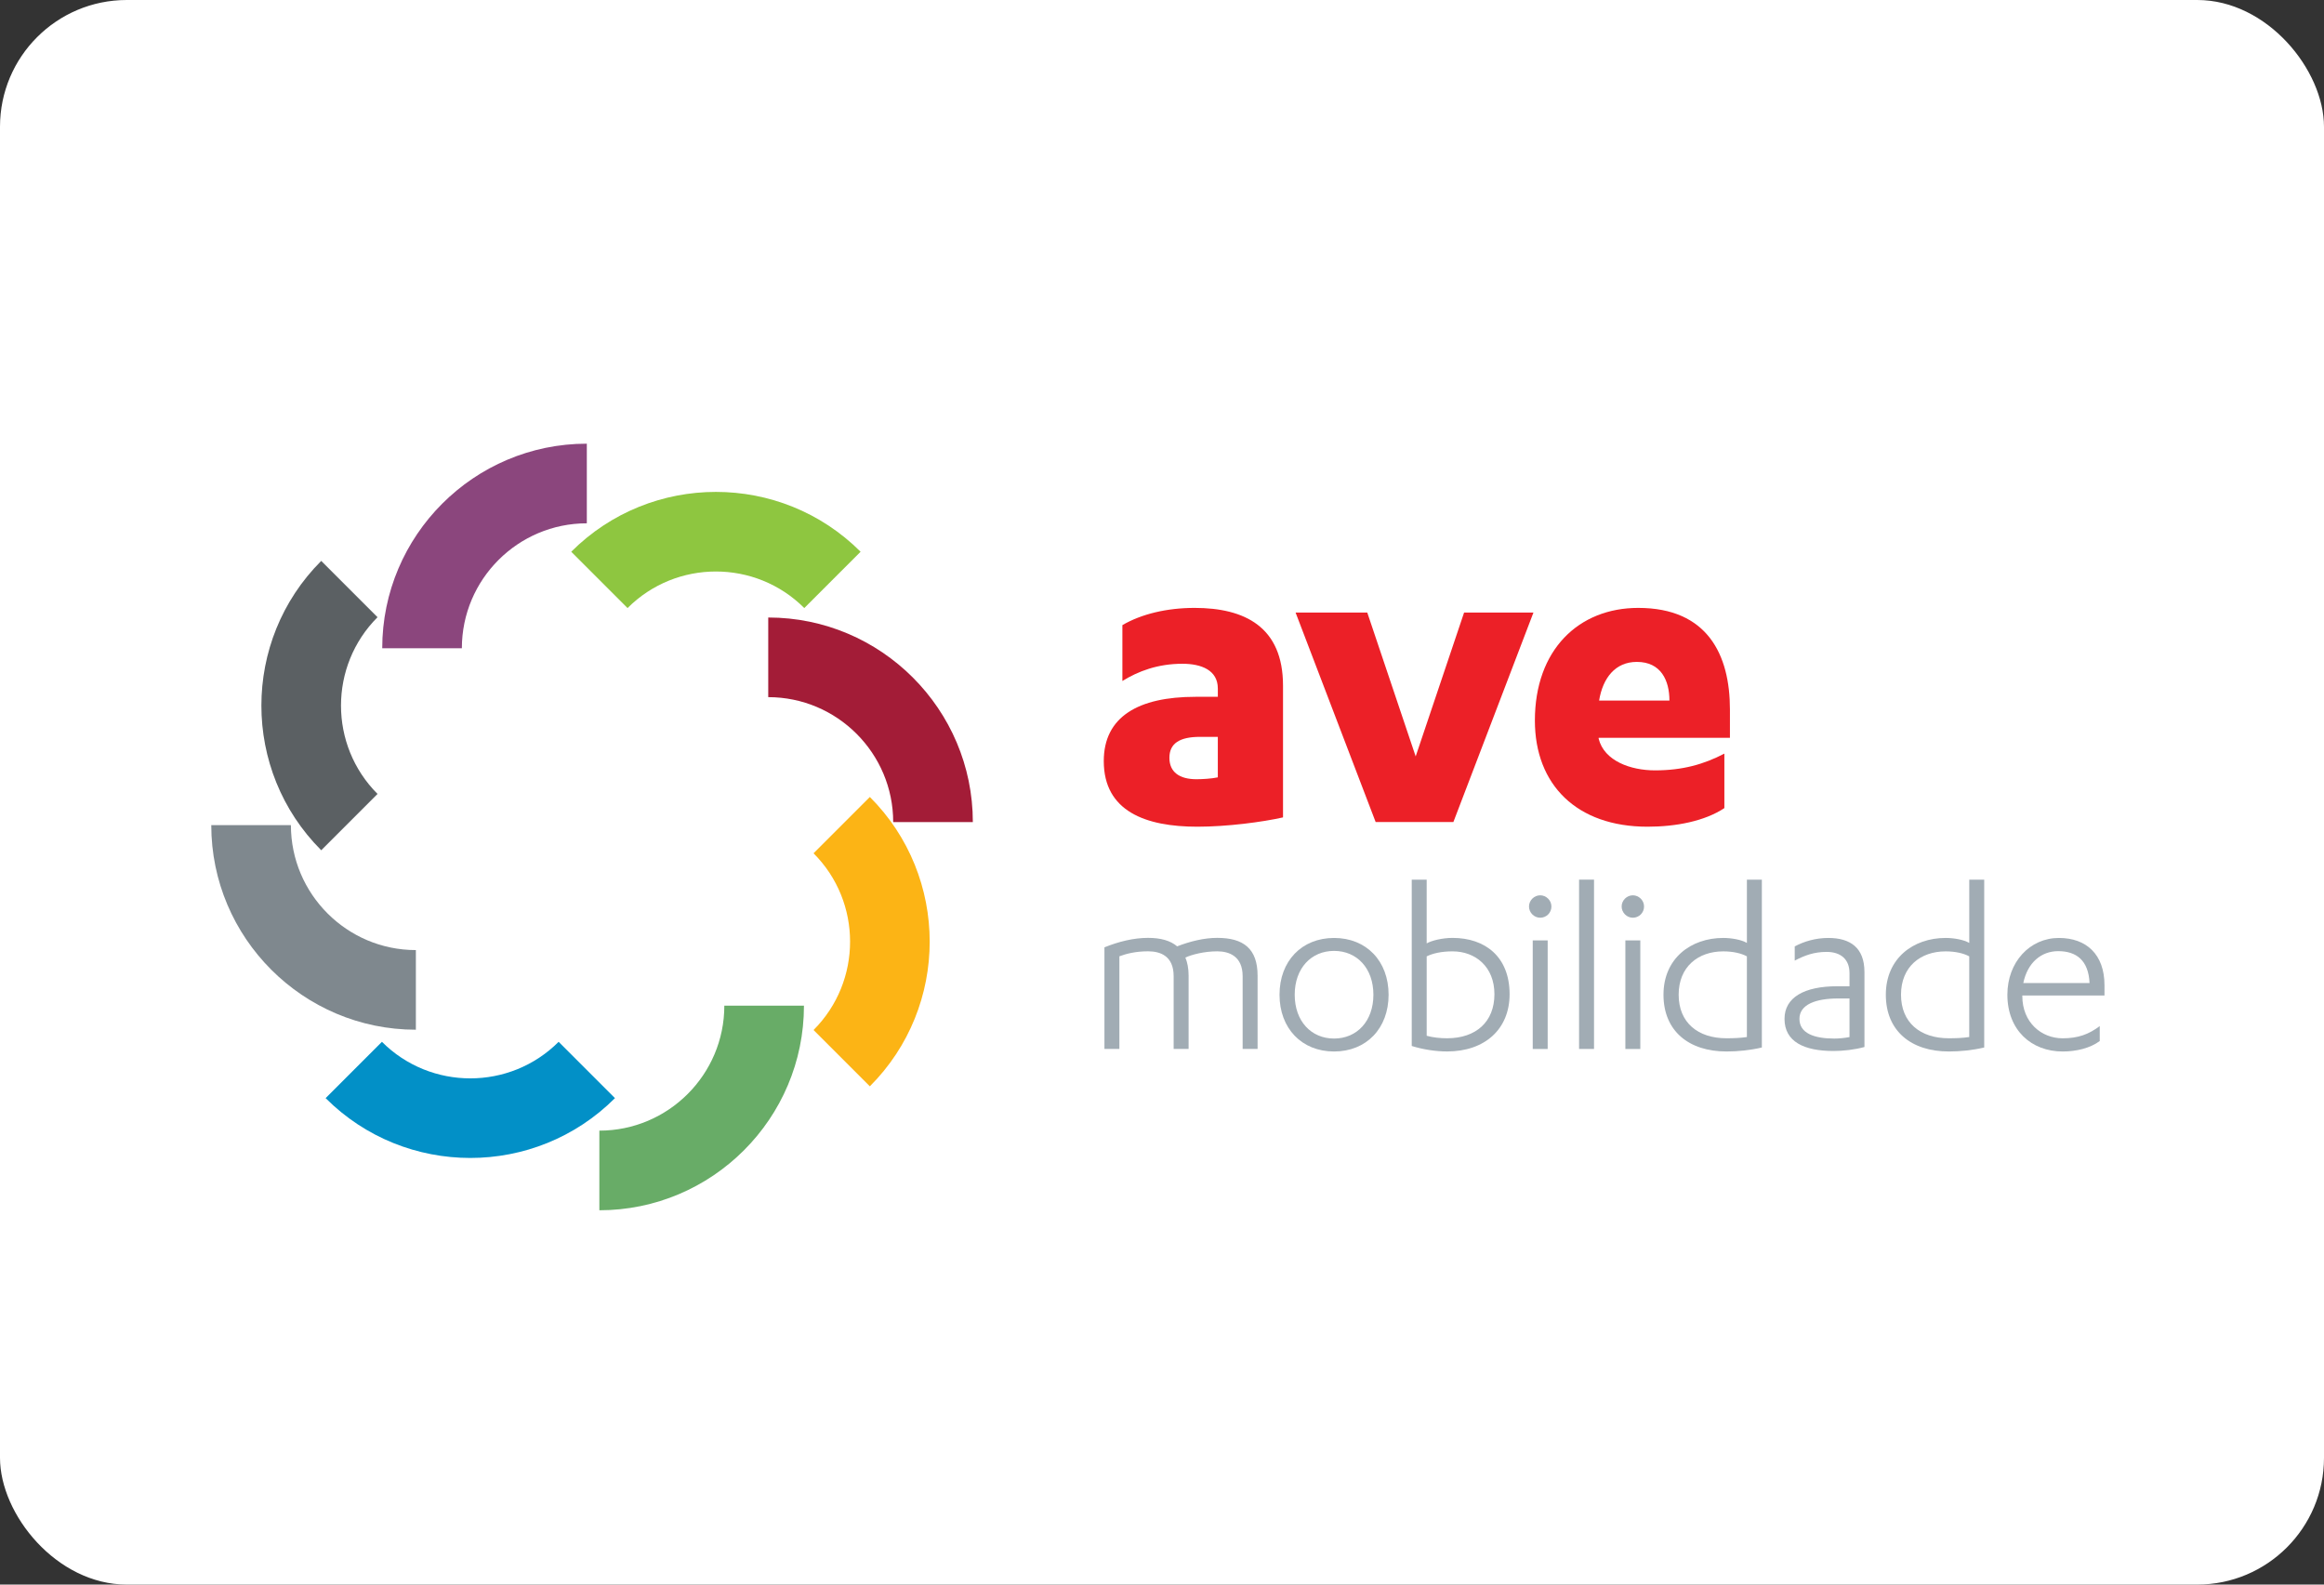 <svg width="220" height="150" viewBox="0 0 220 150" fill="none" xmlns="http://www.w3.org/2000/svg">
<rect x="0" y="0" width="220" height="150" fill="#333333" stroke="none"/>
<rect width="220" height="150" rx="12" fill="white"/>
<path d="M115.284 65.169C115.284 63.45 113.742 62.833 111.935 62.833C109.599 62.833 107.749 63.538 106.25 64.464L106.25 59.176C108.057 58.119 110.481 57.545 113.082 57.545C117.842 57.545 121.456 59.352 121.456 64.904L121.456 77.376C119.516 77.816 116.168 78.258 113.347 78.258C108.454 78.258 104.488 76.804 104.488 72.044C104.488 67.856 107.749 65.962 113.17 65.962L115.286 65.962L115.286 65.169L115.284 65.169ZM115.284 69.752L113.61 69.752C111.671 69.752 110.701 70.369 110.701 71.736C110.701 73.103 111.671 73.763 113.257 73.763C113.787 73.763 114.667 73.718 115.284 73.586L115.284 69.752Z" fill="#EC2027"/>
<path d="M130.226 77.817L122.645 57.984L129.431 57.984L134.014 71.603L138.598 57.984L145.164 57.984L137.583 77.817L130.224 77.817L130.226 77.817Z" fill="#EC2027"/>
<path d="M151.336 69.841L151.336 69.929C151.866 72.045 154.377 72.925 156.669 72.925C159.27 72.925 161.297 72.353 163.236 71.339L163.236 76.496C161.384 77.73 158.653 78.258 155.964 78.258C149.265 78.258 145.299 74.292 145.299 68.21C145.299 61.511 149.442 57.545 155.082 57.545C161.649 57.545 163.763 61.996 163.763 67.153L163.763 69.841L151.334 69.841L151.336 69.841ZM158.035 66.316C158.035 64.421 157.243 62.657 154.95 62.657C152.923 62.657 151.733 64.156 151.379 66.316L158.034 66.316L158.035 66.316Z" fill="#EC2027"/>
<path d="M117.634 92.413C117.634 90.504 116.338 90.055 115.23 90.055C114.005 90.055 112.826 90.361 112.212 90.643C112.4 91.091 112.518 91.658 112.518 92.341L112.518 99.294L111.103 99.294L111.103 92.411C111.103 90.502 109.855 90.053 108.676 90.053C107.497 90.053 106.601 90.289 105.966 90.525L105.966 99.294L104.551 99.294L104.551 89.677C105.894 89.135 107.309 88.781 108.676 88.781C109.878 88.781 110.797 89.041 111.434 89.583C112.66 89.11 113.98 88.781 115.23 88.781C117.706 88.781 119.049 89.796 119.049 92.364L119.049 99.294L117.634 99.294L117.634 92.411L117.634 92.413Z" fill="#A1ACB4"/>
<path d="M126.288 88.789C129.352 88.789 131.45 90.98 131.45 94.163C131.45 97.345 129.352 99.537 126.288 99.537C123.223 99.537 121.125 97.345 121.125 94.163C121.125 90.98 123.223 88.789 126.288 88.789ZM126.288 90.014C124.12 90.014 122.563 91.664 122.563 94.163C122.563 96.662 124.12 98.311 126.288 98.311C128.456 98.311 130.012 96.662 130.012 94.163C130.012 91.664 128.456 90.014 126.288 90.014Z" fill="#A1ACB4"/>
<path d="M133.641 83.269L135.056 83.269L135.056 89.303C135.503 89.044 136.517 88.784 137.506 88.784C140.594 88.784 142.905 90.575 142.905 94.112C142.905 97.435 140.547 99.534 136.988 99.534C135.904 99.534 134.701 99.346 133.641 99.015L133.641 83.268L133.641 83.269ZM135.056 98.049C135.644 98.213 136.329 98.285 136.989 98.285C139.725 98.285 141.469 96.729 141.469 94.113C141.469 91.498 139.653 90.058 137.508 90.058C136.447 90.058 135.646 90.246 135.057 90.53L135.057 98.051L135.056 98.049Z" fill="#A1ACB4"/>
<path d="M144.742 85.813C144.742 85.224 145.238 84.752 145.803 84.752C146.368 84.752 146.864 85.222 146.864 85.813C146.864 86.403 146.392 86.874 145.803 86.874C145.214 86.874 144.742 86.378 144.742 85.813ZM146.51 99.297L145.095 99.297L145.095 89.02L146.51 89.02L146.51 99.297Z" fill="#A1ACB4"/>
<path d="M150.897 99.297L149.482 99.297L149.482 83.268L150.897 83.268L150.897 99.297Z" fill="#A1ACB4"/>
<path d="M153.512 85.813C153.512 85.224 154.007 84.752 154.573 84.752C155.138 84.752 155.633 85.222 155.633 85.813C155.633 86.403 155.161 86.874 154.573 86.874C153.984 86.874 153.512 86.378 153.512 85.813ZM155.279 99.297L153.864 99.297L153.864 89.02L155.279 89.02L155.279 99.297Z" fill="#A1ACB4"/>
<path d="M166.784 99.159C165.676 99.418 164.521 99.536 163.437 99.536C159.877 99.536 157.473 97.602 157.473 94.162C157.473 90.722 160.066 88.788 163.131 88.788C163.909 88.788 164.852 88.953 165.37 89.261L165.37 83.273L166.785 83.273L166.785 99.162L166.784 99.159ZM165.369 90.531C164.85 90.248 164.072 90.059 163.129 90.059C160.748 90.059 158.909 91.52 158.909 94.16C158.909 96.801 160.725 98.285 163.435 98.285C164.095 98.285 164.755 98.262 165.369 98.167L165.369 90.529L165.369 90.531Z" fill="#A1ACB4"/>
<path d="M175.082 92.113C175.082 90.793 174.234 90.109 172.913 90.109C171.735 90.109 170.838 90.44 169.896 90.934L169.896 89.591C170.769 89.118 171.876 88.789 173.078 88.789C175.153 88.789 176.497 89.709 176.497 92.018L176.497 99.112C175.554 99.372 174.447 99.49 173.574 99.49C170.792 99.49 168.93 98.617 168.93 96.449C168.93 94.422 170.792 93.361 173.928 93.361L175.083 93.361L175.083 92.113L175.082 92.113ZM175.082 94.517L174.021 94.517C171.899 94.517 170.343 95.082 170.343 96.451C170.343 97.819 171.758 98.313 173.643 98.313C174.067 98.313 174.586 98.266 175.082 98.172L175.082 94.519L175.082 94.517Z" fill="#A1ACB4"/>
<path d="M187.832 99.159C186.725 99.418 185.57 99.536 184.486 99.536C180.926 99.536 178.521 97.602 178.521 94.162C178.521 90.722 181.115 88.788 184.18 88.788C184.958 88.788 185.9 88.953 186.419 89.261L186.419 83.273L187.834 83.273L187.834 99.162L187.832 99.159ZM186.417 90.531C185.899 90.248 185.121 90.059 184.178 90.059C181.797 90.059 179.958 91.52 179.958 94.16C179.958 96.801 181.774 98.285 184.484 98.285C185.144 98.285 185.804 98.262 186.417 98.167L186.417 90.529L186.417 90.531Z" fill="#A1ACB4"/>
<path d="M191.441 94.234L191.441 94.281C191.441 96.803 193.256 98.288 195.26 98.288C196.721 98.288 197.736 97.91 198.771 97.132L198.771 98.547C197.852 99.231 196.532 99.537 195.26 99.537C192.29 99.537 190.027 97.51 190.027 94.163C190.027 91.075 192.149 88.789 194.907 88.789C197.501 88.789 199.22 90.345 199.22 93.268L199.22 94.234L191.441 94.234ZM197.805 93.055C197.71 90.911 196.557 90.038 194.836 90.038C193.233 90.038 191.936 91.122 191.535 93.055L197.805 93.055Z" fill="#A1ACB4"/>
<path d="M76.136 57.56C71.523 52.946 64.019 52.946 59.407 57.56L54.076 52.229C61.629 44.676 73.916 44.676 81.467 52.229L76.136 57.56Z" fill="#8EC640"/>
<path d="M92.093 77.823H84.554C84.554 71.301 79.247 65.993 72.725 65.993V58.455C83.404 58.455 92.093 67.144 92.093 77.823Z" fill="#A31C37"/>
<path d="M82.344 102.834L77.014 97.504C81.625 92.89 81.625 85.386 77.014 80.774L82.344 75.443C89.897 82.996 89.897 95.284 82.344 102.834Z" fill="#FCB415"/>
<path d="M56.738 114.567V107.029C63.26 107.029 68.568 101.721 68.568 95.199H76.106C76.106 105.879 67.418 114.567 56.738 114.567Z" fill="#68AC67"/>
<path d="M44.52 109.615C39.559 109.615 34.6 107.728 30.824 103.952L36.155 98.621C40.769 103.235 48.273 103.235 52.884 98.621L58.215 103.952C54.439 107.728 49.48 109.615 44.52 109.615Z" fill="#0290C7"/>
<path d="M39.368 97.475C28.689 97.475 20 88.787 20 78.107H27.538C27.538 84.63 32.846 89.937 39.368 89.937V97.475Z" fill="#7F888E"/>
<path d="M30.409 80.487C22.856 72.934 22.856 60.647 30.409 53.096L35.739 58.426C31.128 63.04 31.128 70.544 35.739 75.156L30.409 80.487Z" fill="#5B6063"/>
<path d="M43.722 61.368H36.184C36.182 50.688 44.872 42 55.551 42V49.538C49.029 49.538 43.722 54.846 43.722 61.368Z" fill="#8B467D"/>
</svg>
